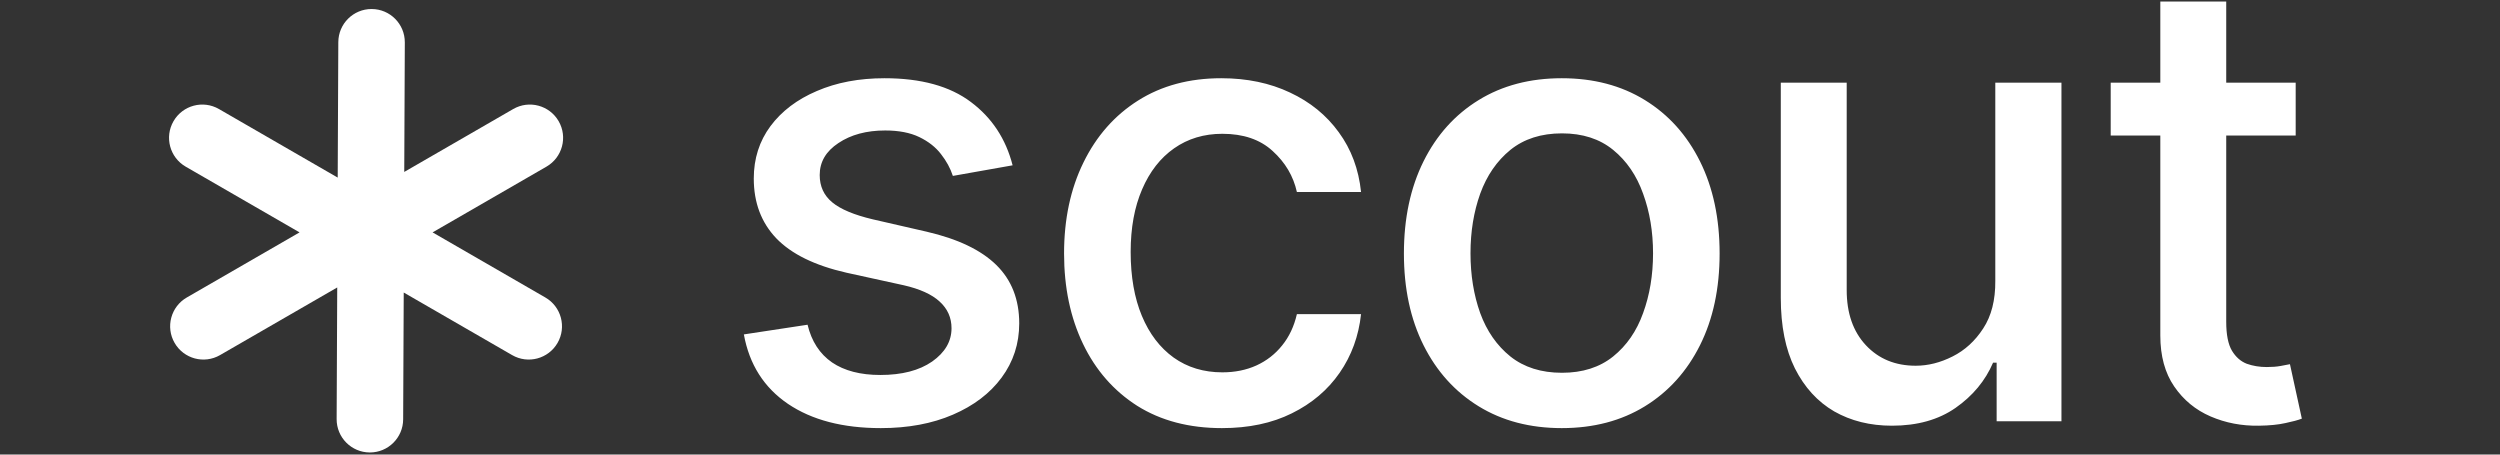 <svg width="110" height="20" viewBox="0 0 110 20" fill="none" xmlns="http://www.w3.org/2000/svg">
<rect x="0" y="0" width="110" height="20" fill="#333333" stroke="none"/>
<path d="M44.555 7.274L41.926 7.74C41.816 7.403 41.641 7.083 41.402 6.779C41.169 6.475 40.852 6.226 40.451 6.032C40.05 5.838 39.549 5.741 38.948 5.741C38.126 5.741 37.441 5.926 36.891 6.294C36.341 6.657 36.067 7.125 36.067 7.701C36.067 8.199 36.251 8.6 36.62 8.904C36.988 9.208 37.583 9.457 38.404 9.651L40.771 10.194C42.142 10.511 43.164 10.999 43.837 11.659C44.509 12.318 44.846 13.175 44.846 14.229C44.846 15.122 44.587 15.917 44.07 16.616C43.559 17.308 42.844 17.851 41.926 18.246C41.014 18.64 39.956 18.837 38.754 18.837C37.085 18.837 35.724 18.482 34.67 17.77C33.615 17.052 32.969 16.034 32.73 14.714L35.533 14.288C35.708 15.018 36.067 15.571 36.61 15.947C37.153 16.315 37.861 16.499 38.734 16.499C39.685 16.499 40.445 16.302 41.014 15.908C41.583 15.507 41.867 15.018 41.867 14.443C41.867 13.977 41.693 13.586 41.344 13.269C41.001 12.952 40.474 12.713 39.763 12.551L37.24 11.998C35.85 11.681 34.822 11.177 34.156 10.485C33.496 9.793 33.166 8.917 33.166 7.856C33.166 6.977 33.412 6.207 33.903 5.547C34.395 4.888 35.074 4.374 35.94 4.005C36.807 3.63 37.8 3.442 38.919 3.442C40.529 3.442 41.796 3.792 42.721 4.49C43.646 5.182 44.257 6.11 44.555 7.274ZM53.765 18.837C52.323 18.837 51.081 18.511 50.04 17.858C49.005 17.198 48.209 16.289 47.653 15.132C47.097 13.974 46.819 12.648 46.819 11.154C46.819 9.641 47.104 8.306 47.673 7.148C48.242 5.984 49.044 5.075 50.078 4.422C51.113 3.769 52.332 3.442 53.736 3.442C54.867 3.442 55.876 3.653 56.762 4.073C57.648 4.487 58.363 5.069 58.906 5.819C59.456 6.569 59.782 7.445 59.886 8.448H57.063C56.908 7.749 56.552 7.148 55.996 6.644C55.446 6.139 54.709 5.887 53.784 5.887C52.976 5.887 52.268 6.1 51.66 6.527C51.058 6.948 50.589 7.549 50.253 8.331C49.917 9.108 49.749 10.026 49.749 11.086C49.749 12.173 49.914 13.111 50.243 13.9C50.573 14.689 51.039 15.3 51.64 15.733C52.248 16.166 52.963 16.383 53.784 16.383C54.334 16.383 54.832 16.283 55.278 16.082C55.731 15.875 56.109 15.581 56.413 15.2C56.723 14.818 56.94 14.359 57.063 13.822H59.886C59.782 14.786 59.469 15.646 58.945 16.402C58.421 17.159 57.719 17.754 56.84 18.187C55.967 18.621 54.942 18.837 53.765 18.837ZM68.718 18.837C67.321 18.837 66.102 18.517 65.061 17.877C64.019 17.237 63.211 16.341 62.635 15.19C62.06 14.039 61.772 12.694 61.772 11.154C61.772 9.609 62.06 8.257 62.635 7.099C63.211 5.942 64.019 5.043 65.061 4.403C66.102 3.762 67.321 3.442 68.718 3.442C70.115 3.442 71.334 3.762 72.375 4.403C73.416 5.043 74.224 5.942 74.8 7.099C75.376 8.257 75.663 9.609 75.663 11.154C75.663 12.694 75.376 14.039 74.8 15.19C74.224 16.341 73.416 17.237 72.375 17.877C71.334 18.517 70.115 18.837 68.718 18.837ZM68.727 16.402C69.633 16.402 70.383 16.163 70.978 15.685C71.573 15.206 72.013 14.569 72.297 13.774C72.588 12.978 72.734 12.102 72.734 11.145C72.734 10.194 72.588 9.321 72.297 8.525C72.013 7.724 71.573 7.08 70.978 6.595C70.383 6.11 69.633 5.868 68.727 5.868C67.815 5.868 67.059 6.11 66.457 6.595C65.862 7.08 65.419 7.724 65.128 8.525C64.844 9.321 64.702 10.194 64.702 11.145C64.702 12.102 64.844 12.978 65.128 13.774C65.419 14.569 65.862 15.206 66.457 15.685C67.059 16.163 67.815 16.402 68.727 16.402ZM87.793 12.357V3.636H90.704V18.537H87.852V15.956H87.696C87.354 16.752 86.804 17.415 86.047 17.945C85.297 18.469 84.363 18.731 83.244 18.731C82.287 18.731 81.439 18.52 80.702 18.1C79.971 17.673 79.396 17.043 78.975 16.208C78.561 15.374 78.355 14.343 78.355 13.114V3.636H81.255V12.765C81.255 13.78 81.536 14.588 82.099 15.19C82.662 15.791 83.392 16.092 84.291 16.092C84.835 16.092 85.375 15.956 85.911 15.685C86.455 15.413 86.904 15.002 87.26 14.453C87.622 13.903 87.8 13.204 87.793 12.357ZM101.01 3.636V5.965H92.871V3.636H101.01ZM95.054 0.067H97.954V14.162C97.954 14.724 98.038 15.148 98.206 15.432C98.374 15.71 98.591 15.901 98.856 16.005C99.128 16.102 99.422 16.15 99.739 16.15C99.972 16.15 100.176 16.134 100.35 16.102C100.525 16.069 100.661 16.044 100.758 16.024L101.281 18.42C101.113 18.485 100.874 18.55 100.564 18.614C100.253 18.685 99.865 18.724 99.399 18.731C98.636 18.744 97.925 18.608 97.265 18.323C96.606 18.039 96.072 17.599 95.665 17.004C95.257 16.409 95.054 15.662 95.054 14.763V0.067Z" fill="white"/>
<path fill-rule="evenodd" clip-rule="evenodd" d="M16.269 19.909C15.461 19.905 14.808 19.247 14.812 18.439L14.838 12.648L9.682 15.624C8.982 16.029 8.087 15.789 7.683 15.089C7.278 14.389 7.518 13.494 8.218 13.09L13.18 10.225L8.169 7.332C7.47 6.928 7.23 6.033 7.634 5.333C8.038 4.633 8.933 4.393 9.633 4.797L14.859 7.814L14.886 1.854C14.889 1.045 15.547 0.393 16.355 0.397C17.164 0.4 17.816 1.058 17.812 1.867L17.787 7.565L22.582 4.797C23.282 4.393 24.177 4.633 24.581 5.333C24.985 6.033 24.745 6.928 24.045 7.332L19.034 10.225L23.996 13.09C24.696 13.494 24.936 14.389 24.532 15.089C24.128 15.789 23.233 16.029 22.533 15.624L17.764 12.871L17.739 18.452C17.735 19.26 17.077 19.912 16.269 19.909Z" fill="white"/>
</svg>

